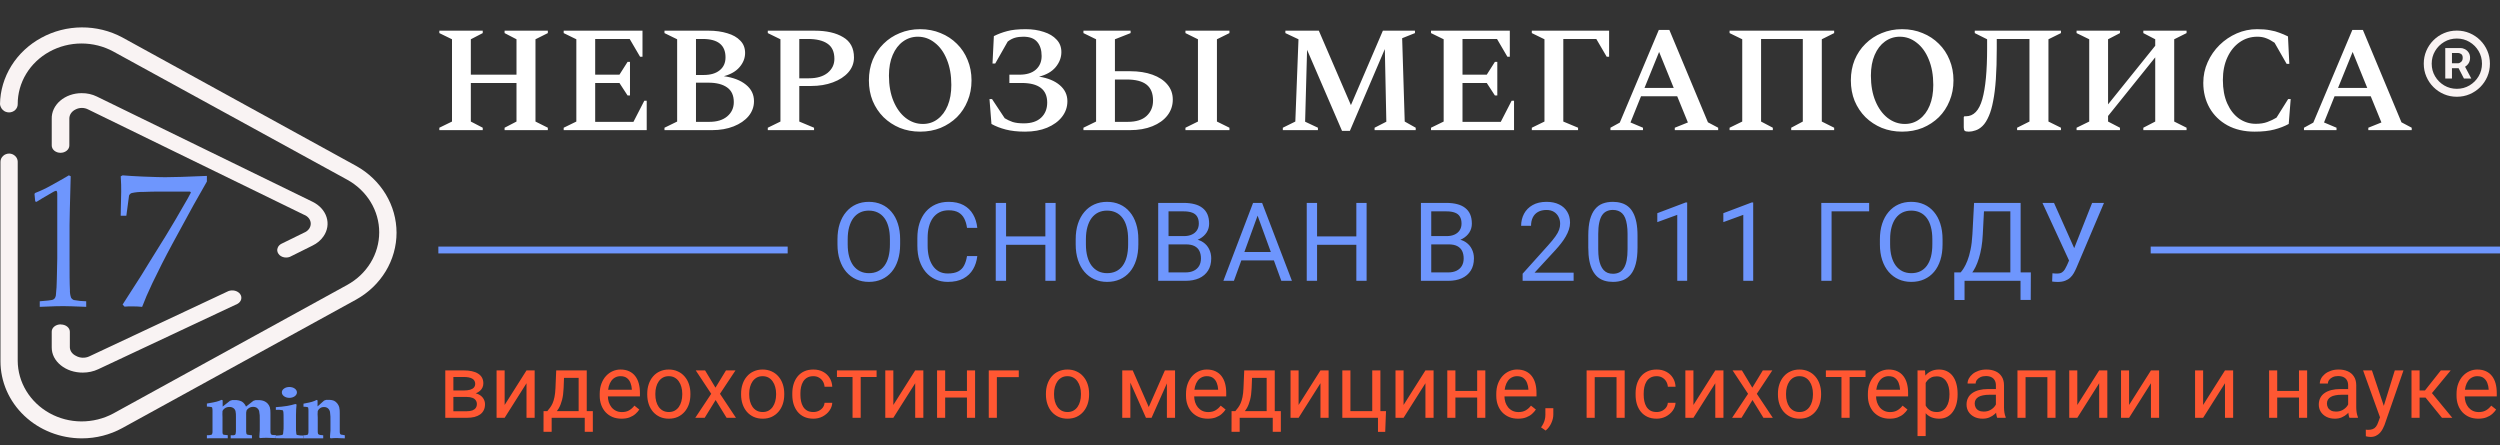 <svg width="365" height="65" viewBox="0 0 365 65" fill="none" xmlns="http://www.w3.org/2000/svg">
<rect x="0" y="0" width="365" height="65" fill="#333333" stroke="none"/>
<path d="M68.151 57.955H65.881L65.868 57.009H67.723C68.09 57.009 68.394 56.972 68.638 56.9C68.885 56.827 69.07 56.719 69.194 56.574C69.318 56.429 69.379 56.249 69.379 56.036C69.379 55.87 69.343 55.725 69.271 55.601C69.203 55.473 69.098 55.369 68.957 55.288C68.817 55.203 68.642 55.141 68.433 55.102C68.228 55.06 67.987 55.038 67.71 55.038H66.194V61H65.011V54.079H67.71C68.149 54.079 68.544 54.117 68.893 54.194C69.247 54.271 69.548 54.388 69.795 54.546C70.047 54.7 70.239 54.896 70.371 55.134C70.503 55.373 70.569 55.655 70.569 55.979C70.569 56.188 70.526 56.386 70.441 56.574C70.356 56.761 70.23 56.928 70.064 57.073C69.898 57.218 69.693 57.337 69.45 57.431C69.207 57.52 68.927 57.578 68.612 57.603L68.151 57.955ZM68.151 61H65.452L66.04 60.041H68.151C68.48 60.041 68.753 60 68.97 59.919C69.188 59.834 69.35 59.714 69.456 59.561C69.567 59.403 69.623 59.215 69.623 58.998C69.623 58.78 69.567 58.595 69.456 58.441C69.35 58.284 69.188 58.164 68.97 58.083C68.753 57.998 68.48 57.955 68.151 57.955H66.354L66.367 57.009H68.612L69.04 57.367C69.42 57.397 69.742 57.49 70.006 57.648C70.271 57.806 70.471 58.006 70.608 58.249C70.744 58.488 70.812 58.748 70.812 59.03C70.812 59.354 70.75 59.64 70.627 59.887C70.507 60.134 70.332 60.341 70.102 60.508C69.872 60.669 69.593 60.793 69.264 60.879C68.936 60.959 68.565 61 68.151 61ZM73.678 59.126L76.87 54.079H78.059V61H76.87V55.953L73.678 61H72.501V54.079H73.678V59.126ZM81.207 54.079H82.39L82.287 56.67C82.262 57.326 82.187 57.893 82.064 58.371C81.94 58.849 81.782 59.256 81.59 59.593C81.398 59.925 81.183 60.205 80.944 60.431C80.71 60.657 80.467 60.846 80.215 61H79.627L79.659 60.034L79.902 60.028C80.042 59.861 80.179 59.691 80.311 59.516C80.443 59.337 80.565 59.126 80.676 58.883C80.787 58.635 80.878 58.335 80.951 57.981C81.027 57.623 81.076 57.186 81.098 56.67L81.207 54.079ZM81.501 54.079H85.665V61H84.481V55.173H81.501V54.079ZM79.358 60.028H86.554V63.041H85.371V61H80.541V63.041H79.352L79.358 60.028ZM90.737 61.128C90.255 61.128 89.818 61.047 89.426 60.885C89.038 60.719 88.703 60.486 88.422 60.188C88.145 59.889 87.931 59.535 87.782 59.126C87.633 58.717 87.558 58.269 87.558 57.783V57.514C87.558 56.951 87.641 56.45 87.808 56.011C87.974 55.567 88.2 55.192 88.486 54.885C88.772 54.578 89.096 54.346 89.458 54.188C89.82 54.03 90.196 53.951 90.584 53.951C91.079 53.951 91.505 54.036 91.863 54.207C92.226 54.377 92.522 54.616 92.752 54.923C92.983 55.226 93.153 55.584 93.264 55.998C93.375 56.407 93.43 56.855 93.43 57.341V57.872H88.262V56.906H92.247V56.817C92.23 56.51 92.166 56.211 92.055 55.921C91.948 55.631 91.778 55.392 91.543 55.205C91.309 55.017 90.989 54.923 90.584 54.923C90.315 54.923 90.068 54.981 89.842 55.096C89.616 55.207 89.422 55.373 89.26 55.595C89.098 55.817 88.972 56.087 88.882 56.407C88.793 56.727 88.748 57.096 88.748 57.514V57.783C88.748 58.111 88.793 58.42 88.882 58.71C88.976 58.996 89.111 59.247 89.285 59.465C89.464 59.682 89.68 59.853 89.931 59.977C90.187 60.1 90.477 60.162 90.801 60.162C91.219 60.162 91.573 60.077 91.863 59.906C92.153 59.736 92.407 59.508 92.624 59.222L93.341 59.791C93.191 60.017 93.002 60.232 92.771 60.437C92.541 60.642 92.257 60.808 91.921 60.936C91.588 61.064 91.194 61.128 90.737 61.128ZM94.498 57.616V57.469C94.498 56.97 94.571 56.508 94.716 56.081C94.861 55.65 95.07 55.277 95.343 54.962C95.616 54.642 95.946 54.395 96.334 54.22C96.722 54.041 97.157 53.951 97.639 53.951C98.125 53.951 98.562 54.041 98.95 54.22C99.343 54.395 99.675 54.642 99.948 54.962C100.225 55.277 100.437 55.65 100.581 56.081C100.726 56.508 100.799 56.97 100.799 57.469V57.616C100.799 58.115 100.726 58.578 100.581 59.004C100.437 59.431 100.225 59.804 99.948 60.124C99.675 60.439 99.345 60.687 98.957 60.866C98.573 61.041 98.138 61.128 97.652 61.128C97.166 61.128 96.729 61.041 96.341 60.866C95.953 60.687 95.62 60.439 95.343 60.124C95.07 59.804 94.861 59.431 94.716 59.004C94.571 58.578 94.498 58.115 94.498 57.616ZM95.682 57.469V57.616C95.682 57.962 95.722 58.288 95.803 58.595C95.884 58.898 96.006 59.166 96.168 59.401C96.334 59.635 96.541 59.821 96.788 59.957C97.036 60.09 97.324 60.156 97.652 60.156C97.976 60.156 98.26 60.09 98.503 59.957C98.75 59.821 98.955 59.635 99.117 59.401C99.279 59.166 99.4 58.898 99.481 58.595C99.567 58.288 99.609 57.962 99.609 57.616V57.469C99.609 57.128 99.567 56.806 99.481 56.503C99.4 56.196 99.277 55.925 99.11 55.691C98.948 55.452 98.744 55.264 98.496 55.128C98.253 54.992 97.968 54.923 97.639 54.923C97.315 54.923 97.029 54.992 96.782 55.128C96.539 55.264 96.334 55.452 96.168 55.691C96.006 55.925 95.884 56.196 95.803 56.503C95.722 56.806 95.682 57.128 95.682 57.469ZM102.942 54.079L104.458 56.599L105.993 54.079H107.381L105.117 57.495L107.451 61H106.082L104.483 58.403L102.884 61H101.509L103.837 57.495L101.579 54.079H102.942ZM108.2 57.616V57.469C108.2 56.97 108.272 56.508 108.417 56.081C108.562 55.65 108.771 55.277 109.044 54.962C109.317 54.642 109.647 54.395 110.036 54.22C110.424 54.041 110.859 53.951 111.34 53.951C111.827 53.951 112.264 54.041 112.652 54.22C113.044 54.395 113.377 54.642 113.65 54.962C113.927 55.277 114.138 55.65 114.283 56.081C114.428 56.508 114.5 56.97 114.5 57.469V57.616C114.5 58.115 114.428 58.578 114.283 59.004C114.138 59.431 113.927 59.804 113.65 60.124C113.377 60.439 113.046 60.687 112.658 60.866C112.274 61.041 111.839 61.128 111.353 61.128C110.867 61.128 110.43 61.041 110.042 60.866C109.654 60.687 109.321 60.439 109.044 60.124C108.771 59.804 108.562 59.431 108.417 59.004C108.272 58.578 108.2 58.115 108.2 57.616ZM109.383 57.469V57.616C109.383 57.962 109.424 58.288 109.505 58.595C109.586 58.898 109.707 59.166 109.869 59.401C110.036 59.635 110.242 59.821 110.49 59.957C110.737 60.09 111.025 60.156 111.353 60.156C111.677 60.156 111.961 60.09 112.204 59.957C112.451 59.821 112.656 59.635 112.818 59.401C112.98 59.166 113.102 58.898 113.183 58.595C113.268 58.288 113.311 57.962 113.311 57.616V57.469C113.311 57.128 113.268 56.806 113.183 56.503C113.102 56.196 112.978 55.925 112.812 55.691C112.65 55.452 112.445 55.264 112.198 55.128C111.954 54.992 111.669 54.923 111.34 54.923C111.016 54.923 110.731 54.992 110.483 55.128C110.24 55.264 110.036 55.452 109.869 55.691C109.707 55.925 109.586 56.196 109.505 56.503C109.424 56.806 109.383 57.128 109.383 57.469ZM118.754 60.156C119.035 60.156 119.295 60.098 119.534 59.983C119.773 59.868 119.969 59.71 120.123 59.51C120.276 59.305 120.364 59.072 120.385 58.812H121.511C121.489 59.222 121.351 59.603 121.095 59.957C120.843 60.307 120.513 60.591 120.104 60.808C119.694 61.021 119.244 61.128 118.754 61.128C118.234 61.128 117.78 61.036 117.391 60.853C117.008 60.669 116.688 60.418 116.432 60.098C116.18 59.778 115.991 59.411 115.863 58.998C115.739 58.58 115.677 58.139 115.677 57.674V57.405C115.677 56.94 115.739 56.501 115.863 56.087C115.991 55.67 116.18 55.301 116.432 54.981C116.688 54.661 117.008 54.41 117.391 54.226C117.78 54.043 118.234 53.951 118.754 53.951C119.295 53.951 119.769 54.062 120.174 54.284C120.579 54.501 120.897 54.8 121.127 55.179C121.362 55.554 121.489 55.981 121.511 56.459H120.385C120.364 56.173 120.283 55.915 120.142 55.684C120.005 55.454 119.818 55.271 119.579 55.134C119.345 54.994 119.069 54.923 118.754 54.923C118.391 54.923 118.087 54.996 117.839 55.141C117.596 55.282 117.402 55.473 117.257 55.717C117.116 55.955 117.014 56.222 116.95 56.516C116.89 56.806 116.861 57.102 116.861 57.405V57.674C116.861 57.977 116.89 58.275 116.95 58.569C117.01 58.864 117.11 59.13 117.251 59.369C117.396 59.608 117.59 59.8 117.833 59.945C118.08 60.085 118.387 60.156 118.754 60.156ZM125.662 54.079V61H124.472V54.079H125.662ZM127.984 54.079V55.038H122.195V54.079H127.984ZM130.427 59.126L133.619 54.079H134.809V61H133.619V55.953L130.427 61H129.251V54.079H130.427V59.126ZM141.404 57.079V58.038H137.745V57.079H141.404ZM137.995 54.079V61H136.811V54.079H137.995ZM142.363 54.079V61H141.174V54.079H142.363ZM148.741 54.079V55.058H145.542V61H144.359V54.079H148.741ZM152.706 57.616V57.469C152.706 56.97 152.779 56.508 152.924 56.081C153.069 55.65 153.278 55.277 153.551 54.962C153.824 54.642 154.154 54.395 154.542 54.22C154.93 54.041 155.365 53.951 155.847 53.951C156.333 53.951 156.77 54.041 157.158 54.22C157.551 54.395 157.883 54.642 158.156 54.962C158.433 55.277 158.645 55.65 158.79 56.081C158.934 56.508 159.007 56.97 159.007 57.469V57.616C159.007 58.115 158.934 58.578 158.79 59.004C158.645 59.431 158.433 59.804 158.156 60.124C157.883 60.439 157.553 60.687 157.165 60.866C156.781 61.041 156.346 61.128 155.86 61.128C155.374 61.128 154.937 61.041 154.549 60.866C154.161 60.687 153.828 60.439 153.551 60.124C153.278 59.804 153.069 59.431 152.924 59.004C152.779 58.578 152.706 58.115 152.706 57.616ZM153.89 57.469V57.616C153.89 57.962 153.93 58.288 154.011 58.595C154.092 58.898 154.214 59.166 154.376 59.401C154.542 59.635 154.749 59.821 154.996 59.957C155.244 60.09 155.532 60.156 155.86 60.156C156.184 60.156 156.468 60.09 156.711 59.957C156.958 59.821 157.163 59.635 157.325 59.401C157.487 59.166 157.608 58.898 157.689 58.595C157.775 58.288 157.817 57.962 157.817 57.616V57.469C157.817 57.128 157.775 56.806 157.689 56.503C157.608 56.196 157.485 55.925 157.318 55.691C157.156 55.452 156.952 55.264 156.704 55.128C156.461 54.992 156.175 54.923 155.847 54.923C155.523 54.923 155.237 54.992 154.99 55.128C154.747 55.264 154.542 55.452 154.376 55.691C154.214 55.925 154.092 56.196 154.011 56.503C153.93 56.806 153.89 57.128 153.89 57.469ZM167.719 59.426L170.073 54.079H171.211L168.128 61H167.31L164.239 54.079H165.378L167.719 59.426ZM165.032 54.079V61H163.849V54.079H165.032ZM170.367 61V54.079H171.557V61H170.367ZM176.335 61.128C175.853 61.128 175.416 61.047 175.024 60.885C174.636 60.719 174.301 60.486 174.02 60.188C173.742 59.889 173.529 59.535 173.38 59.126C173.231 58.717 173.156 58.269 173.156 57.783V57.514C173.156 56.951 173.239 56.45 173.405 56.011C173.572 55.567 173.798 55.192 174.083 54.885C174.369 54.578 174.693 54.346 175.056 54.188C175.418 54.03 175.793 53.951 176.182 53.951C176.676 53.951 177.103 54.036 177.461 54.207C177.823 54.377 178.12 54.616 178.35 54.923C178.58 55.226 178.751 55.584 178.862 55.998C178.973 56.407 179.028 56.855 179.028 57.341V57.872H173.86V56.906H177.845V56.817C177.828 56.51 177.764 56.211 177.653 55.921C177.546 55.631 177.376 55.392 177.141 55.205C176.906 55.017 176.587 54.923 176.182 54.923C175.913 54.923 175.666 54.981 175.44 55.096C175.214 55.207 175.02 55.373 174.857 55.595C174.695 55.817 174.57 56.087 174.48 56.407C174.391 56.727 174.346 57.096 174.346 57.514V57.783C174.346 58.111 174.391 58.42 174.48 58.71C174.574 58.996 174.708 59.247 174.883 59.465C175.062 59.682 175.278 59.853 175.529 59.977C175.785 60.1 176.075 60.162 176.399 60.162C176.817 60.162 177.171 60.077 177.461 59.906C177.751 59.736 178.005 59.508 178.222 59.222L178.938 59.791C178.789 60.017 178.599 60.232 178.369 60.437C178.139 60.642 177.855 60.808 177.518 60.936C177.186 61.064 176.791 61.128 176.335 61.128ZM181.657 54.079H182.84L182.738 56.67C182.712 57.326 182.638 57.893 182.514 58.371C182.39 58.849 182.233 59.256 182.041 59.593C181.849 59.925 181.633 60.205 181.395 60.431C181.16 60.657 180.917 60.846 180.665 61H180.077L180.109 60.034L180.352 60.028C180.493 59.861 180.629 59.691 180.761 59.516C180.894 59.337 181.015 59.126 181.126 58.883C181.237 58.635 181.329 58.335 181.401 57.981C181.478 57.623 181.527 57.186 181.548 56.67L181.657 54.079ZM181.951 54.079H186.115V61H184.932V55.173H181.951V54.079ZM179.808 60.028H187.004V63.041H185.821V61H180.992V63.041H179.802L179.808 60.028ZM189.595 59.126L192.787 54.079H193.977V61H192.787V55.953L189.595 61H188.418V54.079H189.595V59.126ZM195.979 61V54.079H197.162V60.028H200.347V54.079H201.537V61H195.979ZM202.356 60.028L202.241 63.053H201.185V61H200.283V60.028H202.356ZM204.921 59.126L208.113 54.079H209.303V61H208.113V55.953L204.921 61H203.744V54.079H204.921V59.126ZM215.897 57.079V58.038H212.239V57.079H215.897ZM212.488 54.079V61H211.305V54.079H212.488ZM216.857 54.079V61H215.667V54.079H216.857ZM221.635 61.128C221.153 61.128 220.716 61.047 220.324 60.885C219.936 60.719 219.601 60.486 219.319 60.188C219.042 59.889 218.829 59.535 218.68 59.126C218.531 58.717 218.456 58.269 218.456 57.783V57.514C218.456 56.951 218.539 56.45 218.705 56.011C218.872 55.567 219.098 55.192 219.383 54.885C219.669 54.578 219.993 54.346 220.356 54.188C220.718 54.03 221.093 53.951 221.481 53.951C221.976 53.951 222.403 54.036 222.761 54.207C223.123 54.377 223.42 54.616 223.65 54.923C223.88 55.226 224.051 55.584 224.162 55.998C224.272 56.407 224.328 56.855 224.328 57.341V57.872H219.16V56.906H223.145V56.817C223.127 56.51 223.064 56.211 222.953 55.921C222.846 55.631 222.675 55.392 222.441 55.205C222.206 55.017 221.887 54.923 221.481 54.923C221.213 54.923 220.965 54.981 220.739 55.096C220.513 55.207 220.319 55.373 220.157 55.595C219.995 55.817 219.87 56.087 219.78 56.407C219.69 56.727 219.646 57.096 219.646 57.514V57.783C219.646 58.111 219.69 58.42 219.78 58.71C219.874 58.996 220.008 59.247 220.183 59.465C220.362 59.682 220.577 59.853 220.829 59.977C221.085 60.1 221.375 60.162 221.699 60.162C222.117 60.162 222.471 60.077 222.761 59.906C223.051 59.736 223.304 59.508 223.522 59.222L224.238 59.791C224.089 60.017 223.899 60.232 223.669 60.437C223.439 60.642 223.155 60.808 222.818 60.936C222.486 61.064 222.091 61.128 221.635 61.128ZM226.784 59.593V60.546C226.784 60.934 226.686 61.343 226.49 61.774C226.294 62.209 226.019 62.571 225.665 62.861L224.993 62.394C225.13 62.207 225.245 62.015 225.339 61.819C225.432 61.627 225.503 61.426 225.55 61.218C225.601 61.013 225.626 60.795 225.626 60.565V59.593H226.784ZM236.155 54.079V55.058H232.656V54.079H236.155ZM232.829 54.079V61H231.645V54.079H232.829ZM237.204 54.079V61H236.014V54.079H237.204ZM241.873 60.156C242.155 60.156 242.415 60.098 242.654 59.983C242.893 59.868 243.089 59.71 243.242 59.51C243.396 59.305 243.483 59.072 243.505 58.812H244.63C244.609 59.222 244.47 59.603 244.215 59.957C243.963 60.307 243.632 60.591 243.223 60.808C242.814 61.021 242.364 61.128 241.873 61.128C241.353 61.128 240.899 61.036 240.511 60.853C240.127 60.669 239.807 60.418 239.552 60.098C239.3 59.778 239.11 59.411 238.982 58.998C238.859 58.58 238.797 58.139 238.797 57.674V57.405C238.797 56.94 238.859 56.501 238.982 56.087C239.11 55.67 239.3 55.301 239.552 54.981C239.807 54.661 240.127 54.41 240.511 54.226C240.899 54.043 241.353 53.951 241.873 53.951C242.415 53.951 242.888 54.062 243.293 54.284C243.699 54.501 244.016 54.8 244.247 55.179C244.481 55.554 244.609 55.981 244.63 56.459H243.505C243.483 56.173 243.402 55.915 243.261 55.684C243.125 55.454 242.937 55.271 242.699 55.134C242.464 54.994 242.189 54.923 241.873 54.923C241.511 54.923 241.206 54.996 240.959 55.141C240.716 55.282 240.522 55.473 240.377 55.717C240.236 55.955 240.134 56.222 240.07 56.516C240.01 56.806 239.98 57.102 239.98 57.405V57.674C239.98 57.977 240.01 58.275 240.07 58.569C240.129 58.864 240.23 59.13 240.37 59.369C240.515 59.608 240.709 59.8 240.952 59.945C241.2 60.085 241.507 60.156 241.873 60.156ZM247.24 59.126L250.432 54.079H251.622V61H250.432V55.953L247.24 61H246.063V54.079H247.24V59.126ZM254.321 54.079L255.837 56.599L257.372 54.079H258.76L256.496 57.495L258.831 61H257.462L255.863 58.403L254.263 61H252.888L255.217 57.495L252.959 54.079H254.321ZM259.579 57.616V57.469C259.579 56.97 259.651 56.508 259.796 56.081C259.941 55.65 260.15 55.277 260.423 54.962C260.696 54.642 261.027 54.395 261.415 54.22C261.803 54.041 262.238 53.951 262.72 53.951C263.206 53.951 263.643 54.041 264.031 54.22C264.423 54.395 264.756 54.642 265.029 54.962C265.306 55.277 265.517 55.65 265.662 56.081C265.807 56.508 265.879 56.97 265.879 57.469V57.616C265.879 58.115 265.807 58.578 265.662 59.004C265.517 59.431 265.306 59.804 265.029 60.124C264.756 60.439 264.425 60.687 264.037 60.866C263.653 61.041 263.219 61.128 262.732 61.128C262.246 61.128 261.809 61.041 261.421 60.866C261.033 60.687 260.7 60.439 260.423 60.124C260.15 59.804 259.941 59.431 259.796 59.004C259.651 58.578 259.579 58.115 259.579 57.616ZM260.762 57.469V57.616C260.762 57.962 260.803 58.288 260.884 58.595C260.965 58.898 261.086 59.166 261.248 59.401C261.415 59.635 261.622 59.821 261.869 59.957C262.116 60.09 262.404 60.156 262.732 60.156C263.056 60.156 263.34 60.09 263.583 59.957C263.83 59.821 264.035 59.635 264.197 59.401C264.359 59.166 264.481 58.898 264.562 58.595C264.647 58.288 264.69 57.962 264.69 57.616V57.469C264.69 57.128 264.647 56.806 264.562 56.503C264.481 56.196 264.357 55.925 264.191 55.691C264.029 55.452 263.824 55.264 263.577 55.128C263.334 54.992 263.048 54.923 262.72 54.923C262.395 54.923 262.11 54.992 261.862 55.128C261.619 55.264 261.415 55.452 261.248 55.691C261.086 55.925 260.965 56.196 260.884 56.503C260.803 56.806 260.762 57.128 260.762 57.469ZM270.044 54.079V61H268.854V54.079H270.044ZM272.365 54.079V55.038H266.577V54.079H272.365ZM275.89 61.128C275.408 61.128 274.971 61.047 274.579 60.885C274.191 60.719 273.856 60.486 273.574 60.188C273.297 59.889 273.084 59.535 272.935 59.126C272.786 58.717 272.711 58.269 272.711 57.783V57.514C272.711 56.951 272.794 56.45 272.96 56.011C273.127 55.567 273.353 55.192 273.638 54.885C273.924 54.578 274.248 54.346 274.611 54.188C274.973 54.03 275.348 53.951 275.736 53.951C276.231 53.951 276.658 54.036 277.016 54.207C277.378 54.377 277.675 54.616 277.905 54.923C278.135 55.226 278.306 55.584 278.417 55.998C278.527 56.407 278.583 56.855 278.583 57.341V57.872H273.415V56.906H277.4V56.817C277.382 56.51 277.319 56.211 277.208 55.921C277.101 55.631 276.93 55.392 276.696 55.205C276.461 55.017 276.142 54.923 275.736 54.923C275.468 54.923 275.22 54.981 274.994 55.096C274.768 55.207 274.574 55.373 274.412 55.595C274.25 55.817 274.125 56.087 274.035 56.407C273.945 56.727 273.901 57.096 273.901 57.514V57.783C273.901 58.111 273.945 58.42 274.035 58.71C274.129 58.996 274.263 59.247 274.438 59.465C274.617 59.682 274.832 59.853 275.084 59.977C275.34 60.1 275.63 60.162 275.954 60.162C276.372 60.162 276.726 60.077 277.016 59.906C277.306 59.736 277.559 59.508 277.777 59.222L278.493 59.791C278.344 60.017 278.154 60.232 277.924 60.437C277.694 60.642 277.41 60.808 277.073 60.936C276.741 61.064 276.346 61.128 275.89 61.128ZM281.148 55.41V63.661H279.958V54.079H281.046L281.148 55.41ZM285.811 57.482V57.616C285.811 58.119 285.751 58.586 285.632 59.017C285.512 59.444 285.338 59.815 285.107 60.13C284.881 60.446 284.602 60.691 284.269 60.866C283.937 61.041 283.555 61.128 283.124 61.128C282.685 61.128 282.297 61.055 281.96 60.91C281.623 60.766 281.338 60.554 281.103 60.277C280.869 60 280.681 59.667 280.54 59.279C280.404 58.891 280.31 58.454 280.259 57.968V57.252C280.31 56.74 280.406 56.282 280.547 55.876C280.687 55.471 280.873 55.126 281.103 54.84C281.338 54.55 281.621 54.331 281.954 54.181C282.286 54.028 282.67 53.951 283.105 53.951C283.54 53.951 283.926 54.036 284.263 54.207C284.6 54.373 284.883 54.612 285.114 54.923C285.344 55.235 285.517 55.608 285.632 56.043C285.751 56.473 285.811 56.953 285.811 57.482ZM284.621 57.616V57.482C284.621 57.136 284.585 56.812 284.512 56.51C284.44 56.203 284.327 55.934 284.173 55.704C284.024 55.469 283.832 55.286 283.598 55.154C283.363 55.017 283.084 54.949 282.76 54.949C282.461 54.949 282.201 55 281.979 55.102C281.762 55.205 281.576 55.343 281.423 55.518C281.269 55.689 281.144 55.885 281.046 56.107C280.952 56.324 280.881 56.55 280.834 56.785V58.441C280.92 58.74 281.039 59.021 281.193 59.286C281.346 59.546 281.551 59.757 281.807 59.919C282.063 60.077 282.385 60.156 282.773 60.156C283.092 60.156 283.367 60.09 283.598 59.957C283.832 59.821 284.024 59.635 284.173 59.401C284.327 59.166 284.44 58.898 284.512 58.595C284.585 58.288 284.621 57.962 284.621 57.616ZM291.401 59.817V56.254C291.401 55.981 291.346 55.744 291.235 55.544C291.129 55.339 290.966 55.181 290.749 55.071C290.532 54.96 290.263 54.904 289.943 54.904C289.645 54.904 289.382 54.955 289.156 55.058C288.935 55.16 288.76 55.294 288.632 55.461C288.508 55.627 288.446 55.806 288.446 55.998H287.263C287.263 55.751 287.327 55.505 287.455 55.262C287.583 55.019 287.766 54.8 288.005 54.603C288.248 54.403 288.538 54.245 288.875 54.13C289.216 54.011 289.595 53.951 290.013 53.951C290.517 53.951 290.96 54.036 291.344 54.207C291.732 54.377 292.035 54.636 292.252 54.981C292.474 55.322 292.585 55.751 292.585 56.267V59.49C292.585 59.721 292.604 59.966 292.642 60.226C292.685 60.486 292.747 60.71 292.828 60.898V61H291.593C291.534 60.864 291.487 60.682 291.453 60.456C291.418 60.226 291.401 60.013 291.401 59.817ZM291.606 56.804L291.619 57.635H290.423C290.086 57.635 289.785 57.663 289.521 57.719C289.256 57.77 289.035 57.849 288.856 57.955C288.677 58.062 288.54 58.196 288.446 58.358C288.352 58.516 288.306 58.702 288.306 58.915C288.306 59.132 288.355 59.331 288.453 59.51C288.551 59.689 288.698 59.832 288.894 59.938C289.094 60.041 289.34 60.092 289.63 60.092C289.992 60.092 290.312 60.015 290.589 59.861C290.866 59.708 291.086 59.52 291.248 59.298C291.414 59.077 291.504 58.861 291.517 58.653L292.022 59.222C291.992 59.401 291.911 59.599 291.779 59.817C291.647 60.034 291.47 60.243 291.248 60.444C291.03 60.64 290.77 60.804 290.468 60.936C290.169 61.064 289.832 61.128 289.457 61.128C288.988 61.128 288.576 61.036 288.222 60.853C287.873 60.669 287.6 60.424 287.404 60.117C287.212 59.806 287.116 59.458 287.116 59.075C287.116 58.704 287.188 58.377 287.333 58.096C287.478 57.81 287.687 57.574 287.96 57.386C288.233 57.194 288.561 57.049 288.945 56.951C289.329 56.853 289.758 56.804 290.231 56.804H291.606ZM299.058 54.079V55.058H295.559V54.079H299.058ZM295.732 54.079V61H294.548V54.079H295.732ZM300.107 54.079V61H298.917V54.079H300.107ZM303.286 59.126L306.478 54.079H307.668V61H306.478V55.953L303.286 61H302.109V54.079H303.286V59.126ZM310.847 59.126L314.039 54.079H315.228V61H314.039V55.953L310.847 61H309.67V54.079H310.847V59.126ZM321.657 59.126L324.849 54.079H326.038V61H324.849V55.953L321.657 61H320.48V54.079H321.657V59.126ZM335.883 57.079V58.038H332.224V57.079H335.883ZM332.473 54.079V61H331.29V54.079H332.473ZM336.842 54.079V61H335.652V54.079H336.842ZM342.829 59.817V56.254C342.829 55.981 342.774 55.744 342.663 55.544C342.556 55.339 342.394 55.181 342.177 55.071C341.959 54.96 341.691 54.904 341.371 54.904C341.072 54.904 340.81 54.955 340.584 55.058C340.362 55.16 340.187 55.294 340.059 55.461C339.936 55.627 339.874 55.806 339.874 55.998H338.691C338.691 55.751 338.755 55.505 338.883 55.262C339.01 55.019 339.194 54.8 339.433 54.603C339.676 54.403 339.966 54.245 340.303 54.13C340.644 54.011 341.023 53.951 341.441 53.951C341.944 53.951 342.388 54.036 342.772 54.207C343.16 54.377 343.462 54.636 343.68 54.981C343.902 55.322 344.012 55.751 344.012 56.267V59.49C344.012 59.721 344.032 59.966 344.07 60.226C344.113 60.486 344.175 60.71 344.256 60.898V61H343.021C342.961 60.864 342.914 60.682 342.88 60.456C342.846 60.226 342.829 60.013 342.829 59.817ZM343.034 56.804L343.047 57.635H341.85C341.514 57.635 341.213 57.663 340.949 57.719C340.684 57.77 340.462 57.849 340.283 57.955C340.104 58.062 339.968 58.196 339.874 58.358C339.78 58.516 339.733 58.702 339.733 58.915C339.733 59.132 339.782 59.331 339.88 59.51C339.978 59.689 340.126 59.832 340.322 59.938C340.522 60.041 340.767 60.092 341.057 60.092C341.42 60.092 341.74 60.015 342.017 59.861C342.294 59.708 342.514 59.52 342.676 59.298C342.842 59.077 342.931 58.861 342.944 58.653L343.45 59.222C343.42 59.401 343.339 59.599 343.207 59.817C343.074 60.034 342.897 60.243 342.676 60.444C342.458 60.64 342.198 60.804 341.895 60.936C341.597 61.064 341.26 61.128 340.885 61.128C340.416 61.128 340.004 61.036 339.65 60.853C339.3 60.669 339.028 60.424 338.831 60.117C338.639 59.806 338.543 59.458 338.543 59.075C338.543 58.704 338.616 58.377 338.761 58.096C338.906 57.81 339.115 57.574 339.388 57.386C339.661 57.194 339.989 57.049 340.373 56.951C340.757 56.853 341.185 56.804 341.659 56.804H343.034ZM347.716 60.284L349.641 54.079H350.908L348.132 62.068C348.068 62.239 347.983 62.422 347.876 62.618C347.774 62.819 347.641 63.008 347.479 63.188C347.317 63.367 347.121 63.512 346.891 63.623C346.665 63.738 346.394 63.795 346.079 63.795C345.985 63.795 345.865 63.782 345.72 63.757C345.575 63.731 345.473 63.71 345.413 63.693L345.407 62.733C345.441 62.738 345.494 62.742 345.567 62.746C345.644 62.755 345.697 62.759 345.727 62.759C345.995 62.759 346.224 62.723 346.411 62.65C346.599 62.582 346.757 62.465 346.885 62.298C347.017 62.136 347.13 61.913 347.224 61.627L347.716 60.284ZM346.302 54.079L348.1 59.452L348.407 60.699L347.556 61.134L345.01 54.079H346.302ZM353.262 54.079V61H352.078V54.079H353.262ZM357.803 54.079L354.522 58.045H352.865L352.686 57.009H354.042L356.364 54.079H357.803ZM356.53 61L353.985 57.866L354.746 57.009L358.034 61H356.53ZM361.833 61.128C361.351 61.128 360.914 61.047 360.522 60.885C360.134 60.719 359.799 60.486 359.518 60.188C359.24 59.889 359.027 59.535 358.878 59.126C358.729 58.717 358.654 58.269 358.654 57.783V57.514C358.654 56.951 358.737 56.45 358.904 56.011C359.07 55.567 359.296 55.192 359.582 54.885C359.867 54.578 360.191 54.346 360.554 54.188C360.916 54.03 361.292 53.951 361.68 53.951C362.174 53.951 362.601 54.036 362.959 54.207C363.321 54.377 363.618 54.616 363.848 54.923C364.078 55.226 364.249 55.584 364.36 55.998C364.471 56.407 364.526 56.855 364.526 57.341V57.872H359.358V56.906H363.343V56.817C363.326 56.51 363.262 56.211 363.151 55.921C363.044 55.631 362.874 55.392 362.639 55.205C362.405 55.017 362.085 54.923 361.68 54.923C361.411 54.923 361.164 54.981 360.938 55.096C360.712 55.207 360.518 55.373 360.356 55.595C360.193 55.817 360.068 56.087 359.978 56.407C359.889 56.727 359.844 57.096 359.844 57.514V57.783C359.844 58.111 359.889 58.42 359.978 58.71C360.072 58.996 360.206 59.247 360.381 59.465C360.56 59.682 360.776 59.853 361.027 59.977C361.283 60.1 361.573 60.162 361.897 60.162C362.315 60.162 362.669 60.077 362.959 59.906C363.249 59.736 363.503 59.508 363.72 59.222L364.436 59.791C364.287 60.017 364.097 60.232 363.867 60.437C363.637 60.642 363.353 60.808 363.016 60.936C362.684 61.064 362.289 61.128 361.833 61.128Z" fill="#FF5732"/>
<path d="M131.42 34.953V35.672C131.42 36.526 131.313 37.292 131.099 37.969C130.886 38.646 130.579 39.221 130.177 39.695C129.776 40.169 129.295 40.531 128.732 40.781C128.175 41.031 127.55 41.156 126.857 41.156C126.185 41.156 125.568 41.031 125.006 40.781C124.448 40.531 123.964 40.169 123.552 39.695C123.146 39.221 122.831 38.646 122.607 37.969C122.383 37.292 122.271 36.526 122.271 35.672V34.953C122.271 34.099 122.381 33.336 122.599 32.664C122.823 31.987 123.138 31.412 123.545 30.938C123.951 30.458 124.433 30.094 124.99 29.844C125.552 29.594 126.17 29.469 126.842 29.469C127.534 29.469 128.159 29.594 128.717 29.844C129.279 30.094 129.761 30.458 130.162 30.938C130.568 31.412 130.878 31.987 131.092 32.664C131.31 33.336 131.42 34.099 131.42 34.953ZM129.927 35.672V34.938C129.927 34.26 129.857 33.661 129.717 33.141C129.581 32.62 129.381 32.182 129.115 31.828C128.849 31.474 128.524 31.206 128.138 31.023C127.758 30.841 127.326 30.75 126.842 30.75C126.373 30.75 125.948 30.841 125.568 31.023C125.193 31.206 124.87 31.474 124.599 31.828C124.334 32.182 124.128 32.62 123.982 33.141C123.836 33.661 123.763 34.26 123.763 34.938V35.672C123.763 36.354 123.836 36.958 123.982 37.484C124.128 38.005 124.336 38.445 124.607 38.805C124.883 39.159 125.209 39.427 125.584 39.609C125.964 39.792 126.388 39.883 126.857 39.883C127.347 39.883 127.782 39.792 128.162 39.609C128.542 39.427 128.862 39.159 129.123 38.805C129.388 38.445 129.589 38.005 129.724 37.484C129.86 36.958 129.927 36.354 129.927 35.672ZM141.185 37.383H142.685C142.607 38.102 142.401 38.745 142.067 39.312C141.734 39.88 141.263 40.331 140.653 40.664C140.044 40.992 139.284 41.156 138.372 41.156C137.706 41.156 137.099 41.031 136.552 40.781C136.01 40.531 135.544 40.177 135.153 39.719C134.763 39.255 134.461 38.7 134.247 38.055C134.039 37.404 133.935 36.68 133.935 35.883V34.75C133.935 33.953 134.039 33.232 134.247 32.586C134.461 31.935 134.765 31.378 135.161 30.914C135.562 30.451 136.044 30.094 136.607 29.844C137.169 29.594 137.802 29.469 138.505 29.469C139.364 29.469 140.091 29.63 140.685 29.953C141.278 30.276 141.739 30.724 142.067 31.297C142.401 31.865 142.607 32.523 142.685 33.273H141.185C141.112 32.742 140.976 32.286 140.778 31.906C140.581 31.521 140.299 31.224 139.935 31.016C139.57 30.807 139.094 30.703 138.505 30.703C138 30.703 137.554 30.799 137.169 30.992C136.789 31.185 136.469 31.458 136.208 31.812C135.953 32.167 135.76 32.591 135.63 33.086C135.5 33.581 135.435 34.13 135.435 34.734V35.883C135.435 36.44 135.492 36.964 135.607 37.453C135.726 37.943 135.906 38.372 136.146 38.742C136.385 39.112 136.69 39.404 137.06 39.617C137.429 39.825 137.867 39.93 138.372 39.93C139.013 39.93 139.523 39.828 139.903 39.625C140.284 39.422 140.57 39.13 140.763 38.75C140.961 38.37 141.101 37.914 141.185 37.383ZM152.809 34.516V35.742H146.653V34.516H152.809ZM146.887 29.625V41H145.379V29.625H146.887ZM154.122 29.625V41H152.622V29.625H154.122ZM166.199 34.953V35.672C166.199 36.526 166.092 37.292 165.879 37.969C165.665 38.646 165.358 39.221 164.957 39.695C164.556 40.169 164.074 40.531 163.512 40.781C162.954 41.031 162.329 41.156 161.637 41.156C160.965 41.156 160.347 41.031 159.785 40.781C159.228 40.531 158.743 40.169 158.332 39.695C157.926 39.221 157.611 38.646 157.387 37.969C157.163 37.292 157.051 36.526 157.051 35.672V34.953C157.051 34.099 157.16 33.336 157.379 32.664C157.603 31.987 157.918 31.412 158.324 30.938C158.73 30.458 159.212 30.094 159.769 29.844C160.332 29.594 160.949 29.469 161.621 29.469C162.314 29.469 162.939 29.594 163.496 29.844C164.058 30.094 164.54 30.458 164.941 30.938C165.347 31.412 165.657 31.987 165.871 32.664C166.09 33.336 166.199 34.099 166.199 34.953ZM164.707 35.672V34.938C164.707 34.26 164.637 33.661 164.496 33.141C164.361 32.62 164.16 32.182 163.894 31.828C163.629 31.474 163.303 31.206 162.918 31.023C162.538 30.841 162.105 30.75 161.621 30.75C161.152 30.75 160.728 30.841 160.347 31.023C159.972 31.206 159.65 31.474 159.379 31.828C159.113 32.182 158.907 32.62 158.762 33.141C158.616 33.661 158.543 34.26 158.543 34.938V35.672C158.543 36.354 158.616 36.958 158.762 37.484C158.907 38.005 159.116 38.445 159.387 38.805C159.663 39.159 159.988 39.427 160.363 39.609C160.743 39.792 161.168 39.883 161.637 39.883C162.126 39.883 162.561 39.792 162.941 39.609C163.321 39.427 163.642 39.159 163.902 38.805C164.168 38.445 164.368 38.005 164.504 37.484C164.639 36.958 164.707 36.354 164.707 35.672ZM173.152 35.68H170.269L170.253 34.469H172.87C173.303 34.469 173.68 34.396 174.003 34.25C174.326 34.104 174.576 33.896 174.753 33.625C174.935 33.349 175.027 33.021 175.027 32.641C175.027 32.224 174.946 31.885 174.784 31.625C174.628 31.359 174.386 31.167 174.058 31.047C173.735 30.922 173.323 30.859 172.823 30.859H170.605V41H169.097V29.625H172.823C173.407 29.625 173.928 29.685 174.386 29.805C174.844 29.919 175.232 30.102 175.55 30.352C175.873 30.596 176.118 30.909 176.284 31.289C176.451 31.669 176.534 32.125 176.534 32.656C176.534 33.125 176.415 33.55 176.175 33.93C175.935 34.305 175.602 34.612 175.175 34.852C174.753 35.091 174.258 35.245 173.691 35.312L173.152 35.68ZM173.081 41H169.675L170.527 39.773H173.081C173.56 39.773 173.967 39.69 174.3 39.523C174.639 39.357 174.896 39.122 175.073 38.82C175.251 38.513 175.339 38.151 175.339 37.734C175.339 37.312 175.264 36.948 175.112 36.641C174.961 36.333 174.724 36.096 174.402 35.93C174.079 35.763 173.662 35.68 173.152 35.68H171.003L171.019 34.469H173.956L174.277 34.906C174.823 34.953 175.287 35.109 175.667 35.375C176.047 35.635 176.336 35.969 176.534 36.375C176.737 36.781 176.839 37.229 176.839 37.719C176.839 38.427 176.683 39.026 176.37 39.516C176.063 40 175.628 40.37 175.066 40.625C174.503 40.875 173.842 41 173.081 41ZM183.917 30.633L180.151 41H178.612L182.948 29.625H183.94L183.917 30.633ZM187.073 41L183.299 30.633L183.276 29.625H184.268L188.62 41H187.073ZM186.877 36.789V38.023H180.487V36.789H186.877ZM198.213 34.516V35.742H192.057V34.516H198.213ZM192.291 29.625V41H190.783V29.625H192.291ZM199.525 29.625V41H198.025V29.625H199.525ZM211.508 35.68H208.626L208.61 34.469H211.227C211.659 34.469 212.037 34.396 212.36 34.25C212.683 34.104 212.933 33.896 213.11 33.625C213.292 33.349 213.383 33.021 213.383 32.641C213.383 32.224 213.303 31.885 213.141 31.625C212.985 31.359 212.743 31.167 212.415 31.047C212.092 30.922 211.68 30.859 211.18 30.859H208.962V41H207.454V29.625H211.18C211.764 29.625 212.284 29.685 212.743 29.805C213.201 29.919 213.589 30.102 213.907 30.352C214.23 30.596 214.475 30.909 214.641 31.289C214.808 31.669 214.891 32.125 214.891 32.656C214.891 33.125 214.771 33.55 214.532 33.93C214.292 34.305 213.959 34.612 213.532 34.852C213.11 35.091 212.615 35.245 212.048 35.312L211.508 35.68ZM211.438 41H208.032L208.883 39.773H211.438C211.917 39.773 212.324 39.69 212.657 39.523C212.995 39.357 213.253 39.122 213.43 38.82C213.607 38.513 213.696 38.151 213.696 37.734C213.696 37.312 213.62 36.948 213.469 36.641C213.318 36.333 213.081 36.096 212.758 35.93C212.436 35.763 212.019 35.68 211.508 35.68H209.36L209.376 34.469H212.313L212.633 34.906C213.18 34.953 213.644 35.109 214.024 35.375C214.404 35.635 214.693 35.969 214.891 36.375C215.094 36.781 215.196 37.229 215.196 37.719C215.196 38.427 215.04 39.026 214.727 39.516C214.42 40 213.985 40.37 213.423 40.625C212.86 40.875 212.199 41 211.438 41ZM229.749 39.812V41H222.304V39.961L226.031 35.812C226.489 35.302 226.843 34.87 227.093 34.516C227.348 34.156 227.525 33.836 227.624 33.555C227.729 33.268 227.781 32.977 227.781 32.68C227.781 32.305 227.702 31.966 227.546 31.664C227.395 31.357 227.171 31.112 226.874 30.93C226.577 30.747 226.218 30.656 225.796 30.656C225.291 30.656 224.869 30.755 224.531 30.953C224.197 31.146 223.947 31.417 223.781 31.766C223.614 32.115 223.531 32.516 223.531 32.969H222.085C222.085 32.328 222.226 31.742 222.507 31.211C222.788 30.68 223.205 30.258 223.757 29.945C224.309 29.628 224.989 29.469 225.796 29.469C226.515 29.469 227.13 29.596 227.64 29.852C228.15 30.102 228.541 30.456 228.812 30.914C229.088 31.367 229.226 31.898 229.226 32.508C229.226 32.841 229.169 33.18 229.054 33.523C228.945 33.862 228.791 34.2 228.593 34.539C228.4 34.878 228.174 35.211 227.913 35.539C227.658 35.867 227.385 36.19 227.093 36.508L224.046 39.812H229.749ZM239.077 34.406V36.141C239.077 37.073 238.994 37.859 238.827 38.5C238.66 39.141 238.421 39.656 238.108 40.047C237.796 40.438 237.418 40.721 236.975 40.898C236.538 41.07 236.043 41.156 235.491 41.156C235.053 41.156 234.65 41.102 234.28 40.992C233.91 40.883 233.577 40.708 233.28 40.469C232.988 40.224 232.738 39.906 232.53 39.516C232.322 39.125 232.163 38.651 232.053 38.094C231.944 37.536 231.889 36.885 231.889 36.141V34.406C231.889 33.474 231.973 32.693 232.139 32.062C232.311 31.432 232.553 30.927 232.866 30.547C233.178 30.162 233.553 29.885 233.991 29.719C234.434 29.552 234.928 29.469 235.475 29.469C235.918 29.469 236.324 29.523 236.694 29.633C237.069 29.737 237.402 29.906 237.694 30.141C237.986 30.37 238.233 30.677 238.436 31.062C238.645 31.443 238.803 31.909 238.913 32.461C239.022 33.013 239.077 33.661 239.077 34.406ZM237.624 36.375V34.164C237.624 33.654 237.592 33.206 237.53 32.82C237.473 32.43 237.387 32.096 237.272 31.82C237.158 31.544 237.012 31.32 236.835 31.148C236.663 30.977 236.462 30.852 236.233 30.773C236.009 30.69 235.757 30.648 235.475 30.648C235.132 30.648 234.827 30.713 234.561 30.844C234.296 30.969 234.072 31.169 233.889 31.445C233.712 31.721 233.577 32.083 233.483 32.531C233.389 32.979 233.342 33.523 233.342 34.164V36.375C233.342 36.885 233.371 37.336 233.428 37.727C233.491 38.117 233.582 38.456 233.702 38.742C233.822 39.023 233.967 39.255 234.139 39.438C234.311 39.62 234.509 39.755 234.733 39.844C234.962 39.927 235.215 39.969 235.491 39.969C235.845 39.969 236.155 39.901 236.421 39.766C236.686 39.63 236.908 39.419 237.085 39.133C237.267 38.841 237.402 38.469 237.491 38.016C237.579 37.557 237.624 37.01 237.624 36.375ZM246.326 29.562V41H244.881V31.367L241.967 32.43V31.125L246.1 29.562H246.326ZM255.966 29.562V41H254.521V31.367L251.607 32.43V31.125L255.74 29.562H255.966ZM272.895 29.625V30.859H267.41V41H265.91V29.625H272.895ZM283.613 34.953V35.672C283.613 36.526 283.506 37.292 283.293 37.969C283.079 38.646 282.772 39.221 282.371 39.695C281.97 40.169 281.488 40.531 280.925 40.781C280.368 41.031 279.743 41.156 279.05 41.156C278.378 41.156 277.761 41.031 277.199 40.781C276.641 40.531 276.157 40.169 275.746 39.695C275.339 39.221 275.024 38.646 274.8 37.969C274.576 37.292 274.464 36.526 274.464 35.672V34.953C274.464 34.099 274.574 33.336 274.793 32.664C275.016 31.987 275.332 31.412 275.738 30.938C276.144 30.458 276.626 30.094 277.183 29.844C277.746 29.594 278.363 29.469 279.035 29.469C279.727 29.469 280.352 29.594 280.91 29.844C281.472 30.094 281.954 30.458 282.355 30.938C282.761 31.412 283.071 31.987 283.285 32.664C283.503 33.336 283.613 34.099 283.613 34.953ZM282.121 35.672V34.938C282.121 34.26 282.05 33.661 281.91 33.141C281.774 32.62 281.574 32.182 281.308 31.828C281.043 31.474 280.717 31.206 280.332 31.023C279.951 30.841 279.519 30.75 279.035 30.75C278.566 30.75 278.141 30.841 277.761 31.023C277.386 31.206 277.063 31.474 276.793 31.828C276.527 32.182 276.321 32.62 276.175 33.141C276.029 33.661 275.957 34.26 275.957 34.938V35.672C275.957 36.354 276.029 36.958 276.175 37.484C276.321 38.005 276.529 38.445 276.8 38.805C277.076 39.159 277.402 39.427 277.777 39.609C278.157 39.792 278.582 39.883 279.05 39.883C279.54 39.883 279.975 39.792 280.355 39.609C280.735 39.427 281.056 39.159 281.316 38.805C281.582 38.445 281.782 38.005 281.918 37.484C282.053 36.958 282.121 36.354 282.121 35.672ZM295.19 39.773V41H286.581V39.773H295.19ZM286.823 39.773V43.797H285.331L285.323 39.773H286.823ZM296.503 39.773L296.487 43.789H294.995V39.773H296.503ZM293.714 29.625V30.859H288.729V29.625H293.714ZM295.011 29.625V41H293.511V29.625H295.011ZM288.214 29.625H289.722L289.487 34.203C289.456 34.891 289.391 35.526 289.292 36.109C289.193 36.688 289.071 37.216 288.925 37.695C288.779 38.175 288.612 38.604 288.425 38.984C288.237 39.359 288.037 39.685 287.823 39.961C287.61 40.232 287.386 40.456 287.151 40.633C286.922 40.805 286.69 40.927 286.456 41H285.768V39.773H286.253C286.388 39.628 286.542 39.417 286.714 39.141C286.891 38.865 287.065 38.508 287.237 38.07C287.414 37.628 287.568 37.089 287.698 36.453C287.834 35.818 287.925 35.068 287.972 34.203L288.214 29.625ZM302.44 37.227L305.448 29.625H307.182L303.158 39.102C303.044 39.367 302.916 39.625 302.776 39.875C302.635 40.12 302.463 40.339 302.26 40.531C302.057 40.724 301.804 40.878 301.502 40.992C301.205 41.107 300.836 41.164 300.393 41.164C300.268 41.164 300.119 41.156 299.948 41.141C299.776 41.13 299.664 41.117 299.612 41.102L299.658 39.898C299.716 39.909 299.828 39.919 299.994 39.93C300.161 39.935 300.283 39.938 300.362 39.938C300.658 39.938 300.893 39.878 301.065 39.758C301.237 39.638 301.375 39.487 301.479 39.305C301.588 39.117 301.687 38.927 301.776 38.734L302.44 37.227ZM299.885 29.625L303.049 36.711L303.424 38.109L302.158 38.203L298.198 29.625H299.885Z" fill="#6E96FD"/>
<path d="M11.956 64C10.393 64 8.845 63.708 7.401 63.141C5.957 62.574 4.646 61.743 3.542 60.695C2.437 59.648 1.562 58.404 0.966 57.036C0.371 55.667 0.066 54.201 0.069 52.721V23.627C0.07 23.468 0.102 23.31 0.164 23.162C0.232 23.016 0.329 22.883 0.448 22.77C0.564 22.655 0.705 22.566 0.862 22.509C1.018 22.45 1.185 22.42 1.353 22.419C1.679 22.428 1.989 22.557 2.215 22.778C2.447 22.994 2.58 23.287 2.586 23.595V52.672C2.593 54.219 3.025 55.738 3.84 57.078C4.654 58.419 5.824 59.536 7.232 60.319C8.639 61.101 10.239 61.518 11.87 61.527C13.501 61.533 15.106 61.137 16.525 60.377L50.679 41.606C52.104 40.826 53.287 39.706 54.109 38.356C54.932 37.007 55.365 35.476 55.365 33.918C55.365 32.36 54.932 30.83 54.109 29.48C53.287 28.131 52.104 27.01 50.679 26.23L16.551 7.525C15.132 6.752 13.522 6.347 11.885 6.35C10.248 6.354 8.64 6.765 7.224 7.544C5.808 8.323 4.634 9.441 3.82 10.786C3.006 12.13 2.58 13.655 2.586 15.205C2.587 15.363 2.556 15.519 2.493 15.665C2.43 15.811 2.338 15.944 2.221 16.056C2.104 16.168 1.965 16.257 1.812 16.318C1.659 16.38 1.494 16.412 1.328 16.413C1.159 16.412 0.993 16.382 0.836 16.323C0.679 16.266 0.538 16.177 0.422 16.062C0.301 15.95 0.204 15.817 0.138 15.67C0.061 15.525 0.014 15.367 0 15.205C0.031 13.233 0.604 11.303 1.662 9.605C2.72 7.906 4.227 6.498 6.034 5.518C7.828 4.533 9.862 4.01 11.935 4C14.009 3.99 16.049 4.494 17.853 5.461L52.015 24.231C53.806 25.232 55.29 26.657 56.321 28.367C57.352 30.076 57.895 32.011 57.895 33.98C57.895 35.948 57.352 37.883 56.321 39.592C55.29 41.302 53.806 42.727 52.015 43.728L17.853 62.498C16.061 63.482 14.027 64 11.956 64Z" fill="#F9F3F3"/>
<path d="M8.884 47.374C9.23 47.374 9.561 47.484 9.807 47.68C10.053 47.876 10.194 48.143 10.198 48.422V50.699C10.204 50.953 10.287 51.201 10.44 51.422C10.602 51.651 10.837 51.84 11.12 51.971C11.397 52.126 11.723 52.215 12.06 52.226C12.397 52.238 12.732 52.172 13.024 52.036L33.36 42.494C33.661 42.386 34.002 42.371 34.316 42.451C34.631 42.533 34.896 42.706 35.061 42.937C35.227 43.168 35.28 43.441 35.211 43.702C35.144 43.963 34.959 44.195 34.692 44.352L14.339 53.909C13.658 54.23 12.883 54.399 12.094 54.4C11.493 54.403 10.898 54.309 10.342 54.126C9.235 53.751 8.355 53.04 7.891 52.145C7.666 51.7 7.551 51.223 7.552 50.742V48.422C7.55 48.283 7.583 48.145 7.648 48.016C7.713 47.887 7.809 47.77 7.931 47.671C8.052 47.572 8.196 47.494 8.355 47.44C8.514 47.387 8.685 47.359 8.857 47.359L8.884 47.374Z" fill="#F9F3F3"/>
<path d="M8.83 22.309C8.661 22.309 8.495 22.281 8.339 22.227C8.184 22.173 8.043 22.094 7.924 21.994C7.805 21.894 7.712 21.775 7.648 21.645C7.584 21.515 7.552 21.375 7.553 21.234V17.358C7.537 16.87 7.638 16.383 7.85 15.928C8.063 15.472 8.382 15.057 8.79 14.707C9.197 14.356 9.685 14.078 10.223 13.887C10.762 13.697 11.34 13.6 11.925 13.6C12.706 13.594 13.473 13.765 14.146 14.097L45.623 29.453C46.637 29.946 47.376 30.754 47.677 31.702C47.979 32.649 47.819 33.658 47.231 34.506C46.848 35.069 46.293 35.535 45.623 35.859L42.536 37.395C42.391 37.485 42.224 37.547 42.047 37.578C41.868 37.607 41.684 37.607 41.505 37.578C41.328 37.546 41.161 37.484 41.015 37.395C40.867 37.307 40.744 37.192 40.656 37.059C40.563 36.926 40.504 36.779 40.481 36.627C40.462 36.476 40.483 36.324 40.543 36.181C40.593 36.034 40.683 35.899 40.805 35.786C40.927 35.672 41.076 35.58 41.242 35.516L44.355 33.987C44.657 33.87 44.913 33.684 45.093 33.449C45.272 33.215 45.368 32.942 45.369 32.664C45.371 32.384 45.277 32.11 45.098 31.874C44.919 31.639 44.66 31.453 44.355 31.34L12.878 15.984C12.601 15.837 12.28 15.758 11.951 15.757C11.623 15.758 11.302 15.837 11.024 15.984C10.747 16.119 10.518 16.313 10.36 16.547C10.21 16.77 10.129 17.022 10.124 17.278V21.234C10.124 21.375 10.091 21.515 10.026 21.645C9.961 21.776 9.867 21.894 9.747 21.994C9.628 22.094 9.486 22.173 9.33 22.227C9.174 22.281 9.007 22.309 8.839 22.309H8.83Z" fill="#F9F3F3"/>
<path d="M5.328 29.472L5.141 29.407L5.034 28.301L5.141 28.171C5.963 27.854 6.769 27.471 7.554 27.023C8.835 26.316 9.654 25.844 10.054 25.6L10.323 25.73C10.21 29.846 10.154 32.208 10.154 32.816V37.803C10.154 39.796 10.154 41.309 10.21 42.326C10.192 42.718 10.25 43.11 10.379 43.465C10.485 43.634 10.629 43.754 10.792 43.807C11.386 43.918 11.985 43.978 12.586 43.986V44.8C10.842 44.726 9.748 44.694 9.31 44.694C8.979 44.694 7.81 44.694 5.803 44.8V43.986C6.853 43.905 7.454 43.84 7.616 43.791C7.75 43.761 7.875 43.685 7.979 43.571C8.066 43.454 8.127 43.307 8.154 43.148C8.24 42.353 8.288 41.551 8.297 40.748C8.335 39.422 8.36 38.421 8.36 37.738V32.434C8.36 30.278 8.36 28.919 8.36 28.366C8.376 28.204 8.35 28.041 8.285 27.902C8.27 27.884 8.252 27.871 8.233 27.863C8.213 27.854 8.193 27.851 8.172 27.853C8.008 27.897 7.848 27.968 7.697 28.065C6.485 28.756 5.703 29.228 5.328 29.472Z" fill="#6E96FD"/>
<path d="M18.182 44.767L17.901 44.462C18.215 43.992 19.116 42.582 20.603 40.249C21.091 39.474 22.256 37.529 24.215 34.412C25.003 33.137 26.06 31.337 27.388 29.013C27.504 28.806 27.669 28.51 27.875 28.106L27.743 27.974H23.504C22.678 27.974 21.777 27.974 20.868 28.023C20.312 28.013 19.758 28.068 19.215 28.188C19.112 28.223 19.02 28.286 18.951 28.37L18.843 28.534L18.447 31.502H17.62L17.695 27.974C17.695 27.389 17.695 26.638 17.628 25.74L17.901 25.6C18.628 25.666 19.628 25.723 20.893 25.781C22.545 25.847 23.611 25.872 24.116 25.872C25.256 25.872 27.289 25.814 30.206 25.682V26.506L28.231 29.985C27.818 30.744 26.801 32.599 25.198 35.55C24.074 37.627 23.099 39.556 22.256 41.321C21.617 42.667 21.116 43.827 20.752 44.8C20.24 44.75 19.802 44.734 19.446 44.734C19.025 44.722 18.603 44.733 18.182 44.767Z" fill="#6E96FD"/>
<path d="M30.206 63.993V63.545C30.419 63.557 30.633 63.535 30.839 63.479C30.893 63.465 30.938 63.431 30.966 63.384C31.015 63.25 31.035 63.108 31.026 62.966V62.453V61.169C31.026 60.832 31.026 60.436 31.026 59.922C31.027 59.781 31.01 59.641 30.974 59.504C30.948 59.469 30.912 59.443 30.869 59.431C30.651 59.388 30.429 59.363 30.206 59.358V58.918C30.951 58.793 31.391 58.705 31.607 58.646C31.863 58.578 32.113 58.487 32.352 58.375L32.509 58.441V59.358L33.582 58.514C33.685 58.469 33.792 58.434 33.903 58.412C34.019 58.402 34.136 58.402 34.253 58.412C34.622 58.389 34.99 58.465 35.319 58.632C35.589 58.81 35.797 59.066 35.915 59.365L36.988 58.522C37.09 58.475 37.198 58.441 37.308 58.419C37.425 58.409 37.542 58.409 37.659 58.419C37.966 58.404 38.273 58.451 38.56 58.558C38.766 58.644 38.95 58.775 39.097 58.94C39.229 59.093 39.33 59.27 39.395 59.46C39.466 59.741 39.496 60.03 39.485 60.318C39.485 60.744 39.485 61.052 39.485 61.162C39.48 61.218 39.48 61.274 39.485 61.331V61.932C39.485 62.548 39.485 62.937 39.485 63.113C39.486 63.229 39.525 63.342 39.596 63.435C39.703 63.494 39.825 63.522 39.947 63.516H40.275V63.963C39.745 63.963 39.298 63.919 38.948 63.919C38.612 63.917 38.276 63.931 37.942 63.963L37.86 63.853L37.927 62.805C37.927 62.379 37.927 62.02 37.927 61.712V61.272C37.948 60.839 37.915 60.406 37.83 59.981C37.772 59.811 37.663 59.663 37.517 59.556C37.352 59.449 37.156 59.395 36.958 59.402C36.729 59.397 36.505 59.464 36.317 59.592C36.181 59.674 36.071 59.791 35.997 59.93C35.943 60.131 35.923 60.339 35.937 60.546V61.947V62.526V63.025C35.938 63.126 35.953 63.228 35.982 63.325C35.999 63.374 36.033 63.416 36.079 63.443C36.15 63.472 36.225 63.489 36.302 63.494L36.787 63.553V64C36.436 64 35.937 64 35.296 64C34.655 64 34.029 64 33.679 64V63.553H33.97C34.082 63.558 34.194 63.538 34.297 63.494C34.351 63.451 34.388 63.392 34.402 63.325C34.442 63.125 34.457 62.92 34.447 62.717V60.825C34.457 60.544 34.435 60.264 34.38 59.988C34.327 59.822 34.219 59.677 34.074 59.578C33.904 59.462 33.699 59.406 33.493 59.416C33.257 59.41 33.025 59.477 32.829 59.607C32.68 59.705 32.561 59.842 32.486 60.003C32.465 60.306 32.465 60.61 32.486 60.913V61.925C32.486 62.438 32.486 62.841 32.486 63.12C32.482 63.214 32.503 63.307 32.546 63.391C32.565 63.416 32.588 63.436 32.615 63.451C32.642 63.466 32.672 63.476 32.703 63.479C32.885 63.51 33.069 63.529 33.254 63.538V63.985C32.829 63.985 32.322 63.985 31.764 63.985C31.205 63.985 30.623 63.978 30.206 63.993Z" fill="#6E96FD"/>
<path d="M40.275 63.98V63.6C40.583 63.596 40.889 63.565 41.188 63.508C41.23 63.488 41.266 63.461 41.291 63.429C41.316 63.397 41.331 63.361 41.334 63.325C41.4 62.839 41.424 62.351 41.407 61.863C41.407 60.781 41.407 60.171 41.343 60.021C41.334 59.971 41.302 59.925 41.252 59.889C40.933 59.829 40.602 59.811 40.275 59.837V59.444C40.827 59.411 41.377 59.352 41.918 59.267C42.33 59.196 42.733 59.102 43.124 58.985L43.297 59.05C43.243 59.588 43.215 60.093 43.215 60.565V62.322C43.199 62.676 43.217 63.031 43.27 63.384C43.273 63.41 43.285 63.436 43.306 63.458C43.327 63.479 43.355 63.497 43.389 63.508C43.685 63.57 43.993 63.599 44.302 63.593V64C43.617 64 42.877 64 42.074 64C41.27 64 40.795 63.967 40.275 63.98ZM42.247 56.5C42.393 56.499 42.537 56.519 42.672 56.559C42.806 56.598 42.928 56.657 43.031 56.73C43.134 56.804 43.215 56.892 43.271 56.989C43.326 57.085 43.353 57.189 43.352 57.293C43.352 57.504 43.236 57.706 43.029 57.854C42.821 58.003 42.54 58.087 42.247 58.087C42.102 58.087 41.958 58.067 41.825 58.026C41.691 57.986 41.571 57.926 41.471 57.851C41.368 57.778 41.287 57.691 41.232 57.595C41.177 57.5 41.149 57.397 41.151 57.293C41.147 57.189 41.173 57.084 41.228 56.987C41.283 56.89 41.366 56.802 41.471 56.73C41.572 56.656 41.693 56.597 41.826 56.558C41.96 56.518 42.103 56.499 42.247 56.5Z" fill="#6E96FD"/>
<path d="M50.343 63.55V64C49.864 64 49.478 63.956 49.179 63.956C48.877 63.953 48.575 63.968 48.274 64L48.181 63.897C48.181 63.815 48.181 63.476 48.247 62.885V61.933V61.475C48.263 61.029 48.24 60.581 48.181 60.139C48.139 59.935 48.035 59.753 47.888 59.622C47.719 59.484 47.512 59.416 47.303 59.43C47.085 59.419 46.87 59.486 46.691 59.622C46.558 59.717 46.453 59.853 46.391 60.014C46.362 60.323 46.362 60.635 46.391 60.944V61.926C46.391 62.206 46.391 62.553 46.391 62.967C46.39 63.086 46.403 63.205 46.431 63.321C46.446 63.361 46.471 63.394 46.504 63.417C46.581 63.461 46.664 63.491 46.75 63.505L47.19 63.55V64C46.81 64 46.338 64 45.792 64C45.247 64 44.655 64 44.302 64V63.55C44.492 63.561 44.683 63.538 44.867 63.483C44.89 63.476 44.911 63.464 44.93 63.447C44.948 63.431 44.963 63.41 44.974 63.387C45.024 63.254 45.044 63.11 45.034 62.967V62.45C45.034 62.346 45.034 62.169 45.034 61.926V61.187C45.034 60.848 45.034 60.449 45.034 59.932C45.036 59.791 45.022 59.65 44.994 59.512C44.97 59.477 44.938 59.452 44.901 59.438C44.705 59.4 44.507 59.38 44.309 59.379V58.936C44.974 58.81 45.36 58.722 45.559 58.663C45.788 58.594 46.011 58.503 46.225 58.389L46.364 58.456V59.334L47.316 58.486C47.41 58.441 47.508 58.406 47.609 58.382C47.717 58.373 47.826 58.373 47.935 58.382C48.221 58.366 48.508 58.411 48.78 58.515C48.962 58.607 49.124 58.743 49.252 58.914C49.372 59.067 49.465 59.245 49.525 59.438C49.588 59.72 49.615 60.011 49.605 60.301C49.605 60.745 49.605 61.04 49.605 61.151V61.889C49.605 62.538 49.605 62.944 49.605 63.099C49.603 63.209 49.636 63.316 49.698 63.402C49.792 63.463 49.901 63.491 50.011 63.483L50.343 63.55Z" fill="#6E96FD"/>
<path d="M357.009 11.47V7.015H359.266C359.447 7.015 359.645 7.067 359.858 7.172C360.071 7.272 360.252 7.429 360.401 7.643C360.554 7.852 360.631 8.118 360.631 8.44C360.631 8.766 360.552 9.043 360.395 9.273C360.238 9.498 360.047 9.669 359.822 9.786C359.6 9.903 359.391 9.961 359.194 9.961H357.564V9.237H358.892C359.025 9.237 359.168 9.17 359.321 9.037C359.478 8.904 359.556 8.705 359.556 8.44C359.556 8.166 359.478 7.981 359.321 7.884C359.168 7.788 359.033 7.739 358.916 7.739H357.987V11.47H357.009ZM359.701 9.369L360.812 11.47H359.737L358.651 9.369H359.701ZM358.699 14.126C358.031 14.126 357.405 14.002 356.821 13.752C356.238 13.503 355.725 13.156 355.282 12.714C354.839 12.271 354.493 11.758 354.244 11.174C353.994 10.591 353.869 9.965 353.869 9.297C353.869 8.629 353.994 8.003 354.244 7.419C354.493 6.836 354.839 6.323 355.282 5.88C355.725 5.437 356.238 5.091 356.821 4.842C357.405 4.592 358.031 4.467 358.699 4.467C359.367 4.467 359.993 4.592 360.576 4.842C361.16 5.091 361.673 5.437 362.116 5.88C362.558 6.323 362.905 6.836 363.154 7.419C363.404 8.003 363.528 8.629 363.528 9.297C363.528 9.965 363.404 10.591 363.154 11.174C362.905 11.758 362.558 12.271 362.116 12.714C361.673 13.156 361.16 13.503 360.576 13.752C359.993 14.002 359.367 14.126 358.699 14.126ZM358.699 12.967C359.375 12.967 359.991 12.802 360.546 12.472C361.102 12.142 361.544 11.7 361.874 11.144C362.204 10.589 362.369 9.973 362.369 9.297C362.369 8.621 362.204 8.005 361.874 7.45C361.544 6.894 361.102 6.451 360.546 6.121C359.991 5.791 359.375 5.626 358.699 5.626C358.023 5.626 357.407 5.791 356.852 6.121C356.296 6.451 355.853 6.894 355.523 7.45C355.193 8.005 355.028 8.621 355.028 9.297C355.028 9.973 355.193 10.589 355.523 11.144C355.853 11.7 356.296 12.142 356.852 12.472C357.407 12.802 358.023 12.967 358.699 12.967Z" fill="#F9F3F3"/>
<rect x="64" y="36" width="51" height="1" fill="#6E96FD"/>
<rect x="314" y="36" width="51" height="1" fill="#6E96FD"/>
<path d="M64.144 19V18.648L65.992 17.746V5.734L64.144 4.832V4.48H70.48V4.832L68.742 5.734V10.904H75.408V5.734L73.67 4.832V4.48H79.984V4.832L78.18 5.734V17.746L79.984 18.648V19H73.67V18.648L75.408 17.746V12.114H68.742V17.746L70.48 18.648V19H64.144ZM82.298 19V18.648L84.146 17.746V5.734L82.298 4.832V4.48H93.804V8.286H93.452L91.934 5.69H86.896V10.904H90.438L91.626 9.034H91.978V13.94H91.626L90.438 12.114H86.896V17.79H92.484L94.068 14.71H94.42V19H82.298ZM97.015 19V18.648L98.863 17.746V5.734L97.015 4.832V4.48H103.461C104.473 4.48 105.382 4.605 106.189 4.854C106.996 5.089 107.626 5.448 108.081 5.932C108.55 6.401 108.785 7.003 108.785 7.736C108.785 8.484 108.514 9.173 107.971 9.804C107.443 10.42 106.68 10.86 105.683 11.124C107.047 11.315 108.118 11.725 108.895 12.356C109.687 12.987 110.083 13.793 110.083 14.776C110.083 15.583 109.819 16.309 109.291 16.954C108.763 17.585 108.037 18.083 107.113 18.45C106.189 18.817 105.14 19 103.967 19H97.015ZM102.603 5.69H101.613V10.948H102.735C103.732 10.948 104.51 10.721 105.067 10.266C105.639 9.811 105.925 9.181 105.925 8.374C105.925 6.585 104.818 5.69 102.603 5.69ZM103.417 12.07H101.613V17.79H103.571C104.671 17.79 105.536 17.526 106.167 16.998C106.812 16.455 107.135 15.759 107.135 14.908C107.135 13.94 106.812 13.229 106.167 12.774C105.522 12.305 104.605 12.07 103.417 12.07ZM112.097 19V18.648L113.945 17.746V5.734L112.097 4.832V4.48H118.939C120.67 4.48 122.056 4.795 123.097 5.426C124.153 6.042 124.681 7.032 124.681 8.396C124.681 9.217 124.402 9.943 123.845 10.574C123.302 11.19 122.554 11.674 121.601 12.026C120.662 12.378 119.599 12.554 118.411 12.554H116.695V17.746L118.851 18.648V19H112.097ZM116.695 5.69V11.432H118.103C119.262 11.432 120.171 11.168 120.831 10.64C121.491 10.097 121.821 9.415 121.821 8.594C121.821 7.567 121.484 6.827 120.809 6.372C120.149 5.917 119.196 5.69 117.949 5.69H116.695ZM134.34 19.22C133.269 19.22 132.279 19.037 131.37 18.67C130.461 18.289 129.669 17.768 128.994 17.108C128.319 16.433 127.791 15.641 127.41 14.732C127.043 13.823 126.86 12.825 126.86 11.74C126.86 10.655 127.043 9.657 127.41 8.748C127.791 7.839 128.319 7.054 128.994 6.394C129.669 5.719 130.461 5.199 131.37 4.832C132.279 4.451 133.269 4.26 134.34 4.26C135.425 4.26 136.423 4.451 137.332 4.832C138.241 5.199 139.033 5.719 139.708 6.394C140.383 7.054 140.903 7.839 141.27 8.748C141.651 9.657 141.842 10.655 141.842 11.74C141.842 12.825 141.651 13.823 141.27 14.732C140.903 15.641 140.383 16.433 139.708 17.108C139.033 17.768 138.241 18.289 137.332 18.67C136.423 19.037 135.425 19.22 134.34 19.22ZM134.736 18.098C135.557 18.098 136.276 17.863 136.892 17.394C137.523 16.925 138.014 16.265 138.366 15.414C138.718 14.563 138.894 13.559 138.894 12.4C138.894 10.977 138.674 9.738 138.234 8.682C137.809 7.626 137.222 6.812 136.474 6.24C135.741 5.653 134.919 5.36 134.01 5.36C133.203 5.36 132.477 5.595 131.832 6.064C131.201 6.519 130.703 7.171 130.336 8.022C129.969 8.873 129.786 9.877 129.786 11.036C129.786 12.459 130.006 13.698 130.446 14.754C130.886 15.81 131.48 16.631 132.228 17.218C132.991 17.805 133.827 18.098 134.736 18.098ZM149.768 4.26C150.721 4.26 151.594 4.392 152.386 4.656C153.178 4.905 153.801 5.279 154.256 5.778C154.725 6.262 154.96 6.871 154.96 7.604C154.96 8.396 154.681 9.129 154.124 9.804C153.567 10.464 152.76 10.926 151.704 11.19C152.995 11.395 154.007 11.813 154.74 12.444C155.473 13.075 155.84 13.852 155.84 14.776C155.84 15.627 155.576 16.389 155.048 17.064C154.535 17.724 153.809 18.252 152.87 18.648C151.946 19.029 150.875 19.22 149.658 19.22C148.573 19.22 147.634 19.117 146.842 18.912C146.05 18.707 145.353 18.435 144.752 18.098L144.466 14.468H144.84L146.688 17.262C147.04 17.482 147.429 17.665 147.854 17.812C148.279 17.944 148.822 18.01 149.482 18.01C150.582 18.01 151.425 17.731 152.012 17.174C152.599 16.617 152.892 15.883 152.892 14.974C152.892 13.067 151.645 12.114 149.152 12.114H147.37V10.904H148.844C149.871 10.904 150.663 10.662 151.22 10.178C151.792 9.679 152.078 9.012 152.078 8.176C152.078 7.311 151.865 6.629 151.44 6.13C151.015 5.617 150.34 5.36 149.416 5.36C148.947 5.36 148.536 5.411 148.184 5.514C147.832 5.617 147.48 5.8 147.128 6.064L145.302 9.276H144.906L145.104 5.272C145.72 4.964 146.365 4.722 147.04 4.546C147.729 4.355 148.639 4.26 149.768 4.26ZM164.979 19H158.181V18.648L160.029 17.746V5.734L158.181 4.832V4.48H165.067V4.832L162.779 5.734V10.398H165.001C166.233 10.398 167.318 10.567 168.257 10.904C169.196 11.241 169.922 11.718 170.435 12.334C170.963 12.95 171.227 13.683 171.227 14.534C171.227 15.414 170.963 16.191 170.435 16.866C169.922 17.526 169.196 18.047 168.257 18.428C167.318 18.809 166.226 19 164.979 19ZM164.495 11.608H162.779V17.79H164.649C165.866 17.79 166.783 17.504 167.399 16.932C168.03 16.345 168.345 15.597 168.345 14.688C168.345 13.632 168.03 12.855 167.399 12.356C166.768 11.857 165.8 11.608 164.495 11.608ZM173.075 19V18.648L174.901 17.746V5.734L173.075 4.832V4.48H179.499V4.832L177.673 5.734V17.746L179.499 18.648V19H173.075ZM187.291 19V18.648L189.117 17.746L189.579 5.734L187.665 4.832V4.48H192.549L197.235 15.348L201.899 4.48H206.585V4.832L204.715 5.58L205.089 17.746L206.695 18.648V19H200.689V18.648L202.405 17.768L202.185 7.164L197.081 19.11H195.937L190.833 7.274L190.547 17.768L192.417 18.648V19H187.291ZM208.927 19V18.648L210.775 17.746V5.734L208.927 4.832V4.48H220.433V8.286H220.081L218.563 5.69H213.525V10.904H217.067L218.255 9.034H218.607V13.94H218.255L217.067 12.114H213.525V17.79H219.113L220.697 14.71H221.049V19H208.927ZM223.644 19V18.648L225.492 17.746V5.734L223.644 4.832V4.48H234.93V8.286H234.578L233.06 5.69H228.242V17.746L230.398 18.648V19H223.644ZM235.124 19V18.648L236.488 17.9L242.186 4.37H243.726L249.358 17.856L250.854 18.648V19H244.518V18.648L246.432 17.878L244.87 14.05H239.59L238.05 17.878L239.876 18.648V19H235.124ZM240.096 12.84H244.364L242.23 7.582L240.096 12.84ZM252.519 19V18.648L254.367 17.746V5.734L252.519 4.832V4.48H267.787V4.832L265.983 5.734V17.746L267.787 18.648V19H261.517V18.648L263.211 17.746V5.69H257.117V17.746L258.833 18.648V19H252.519ZM277.705 19.22C276.635 19.22 275.645 19.037 274.735 18.67C273.826 18.289 273.034 17.768 272.359 17.108C271.685 16.433 271.157 15.641 270.775 14.732C270.409 13.823 270.225 12.825 270.225 11.74C270.225 10.655 270.409 9.657 270.775 8.748C271.157 7.839 271.685 7.054 272.359 6.394C273.034 5.719 273.826 5.199 274.735 4.832C275.645 4.451 276.635 4.26 277.705 4.26C278.791 4.26 279.788 4.451 280.697 4.832C281.607 5.199 282.399 5.719 283.073 6.394C283.748 7.054 284.269 7.839 284.635 8.748C285.017 9.657 285.207 10.655 285.207 11.74C285.207 12.825 285.017 13.823 284.635 14.732C284.269 15.641 283.748 16.433 283.073 17.108C282.399 17.768 281.607 18.289 280.697 18.67C279.788 19.037 278.791 19.22 277.705 19.22ZM278.101 18.098C278.923 18.098 279.641 17.863 280.257 17.394C280.888 16.925 281.379 16.265 281.731 15.414C282.083 14.563 282.259 13.559 282.259 12.4C282.259 10.977 282.039 9.738 281.599 8.682C281.174 7.626 280.587 6.812 279.839 6.24C279.106 5.653 278.285 5.36 277.375 5.36C276.569 5.36 275.843 5.595 275.197 6.064C274.567 6.519 274.068 7.171 273.701 8.022C273.335 8.873 273.151 9.877 273.151 11.036C273.151 12.459 273.371 13.698 273.811 14.754C274.251 15.81 274.845 16.631 275.593 17.218C276.356 17.805 277.192 18.098 278.101 18.098ZM294.497 19V18.648L296.301 17.746V5.69H291.527V7.032C291.527 8.792 291.483 10.303 291.395 11.564C291.307 12.825 291.175 13.889 290.999 14.754C290.837 15.619 290.632 16.338 290.383 16.91C290.104 17.57 289.789 18.069 289.437 18.406C289.099 18.729 288.755 18.941 288.403 19.044C288.065 19.161 287.75 19.22 287.457 19.22C287.134 19.22 286.929 19.176 286.841 19.088C286.753 19 286.709 18.831 286.709 18.582V17.086L286.797 16.976H287.017C288.146 16.976 288.945 16.147 289.415 14.49C289.884 12.833 290.119 10.354 290.119 7.054V5.734L288.315 4.832V4.48H300.899V4.832L299.073 5.734V17.746L300.899 18.648V19H294.497ZM303.179 19V18.648L305.027 17.746V5.734L303.179 4.832V4.48H309.515V4.832L307.777 5.734V15.238L314.663 6.68V5.734L312.925 4.832V4.48H319.239V4.832L317.435 5.734V17.746L319.239 18.648V19H312.925V18.648L314.663 17.746V8.374L307.777 16.932V17.746L309.515 18.648V19H303.179ZM329.182 19.22C327.657 19.22 326.33 18.912 325.2 18.296C324.086 17.68 323.22 16.837 322.604 15.766C321.988 14.681 321.68 13.456 321.68 12.092C321.68 11.021 321.893 10.017 322.318 9.078C322.744 8.125 323.323 7.289 324.056 6.57C324.79 5.851 325.626 5.287 326.564 4.876C327.503 4.465 328.493 4.26 329.534 4.26C330.282 4.26 330.913 4.311 331.426 4.414C331.954 4.502 332.416 4.627 332.812 4.788C333.223 4.935 333.634 5.111 334.044 5.316L334.242 9.32H333.846L332.086 6.24C331.632 5.932 331.221 5.712 330.854 5.58C330.488 5.433 330.062 5.36 329.578 5.36C328.625 5.36 327.767 5.624 327.004 6.152C326.242 6.68 325.64 7.421 325.2 8.374C324.76 9.327 324.54 10.427 324.54 11.674C324.54 13.009 324.753 14.153 325.178 15.106C325.604 16.059 326.176 16.793 326.894 17.306C327.628 17.819 328.442 18.076 329.336 18.076C329.996 18.076 330.561 17.988 331.03 17.812C331.514 17.636 331.962 17.423 332.372 17.174L334.066 14.468H334.44L334.154 18.098C333.538 18.435 332.834 18.707 332.042 18.912C331.265 19.117 330.312 19.22 329.182 19.22ZM336.38 19V18.648L337.744 17.9L343.442 4.37H344.982L350.614 17.856L352.11 18.648V19H345.774V18.648L347.688 17.878L346.126 14.05H340.846L339.306 17.878L341.132 18.648V19H336.38ZM341.352 12.84H345.62L343.486 7.582L341.352 12.84Z" fill="white"/>
</svg>
